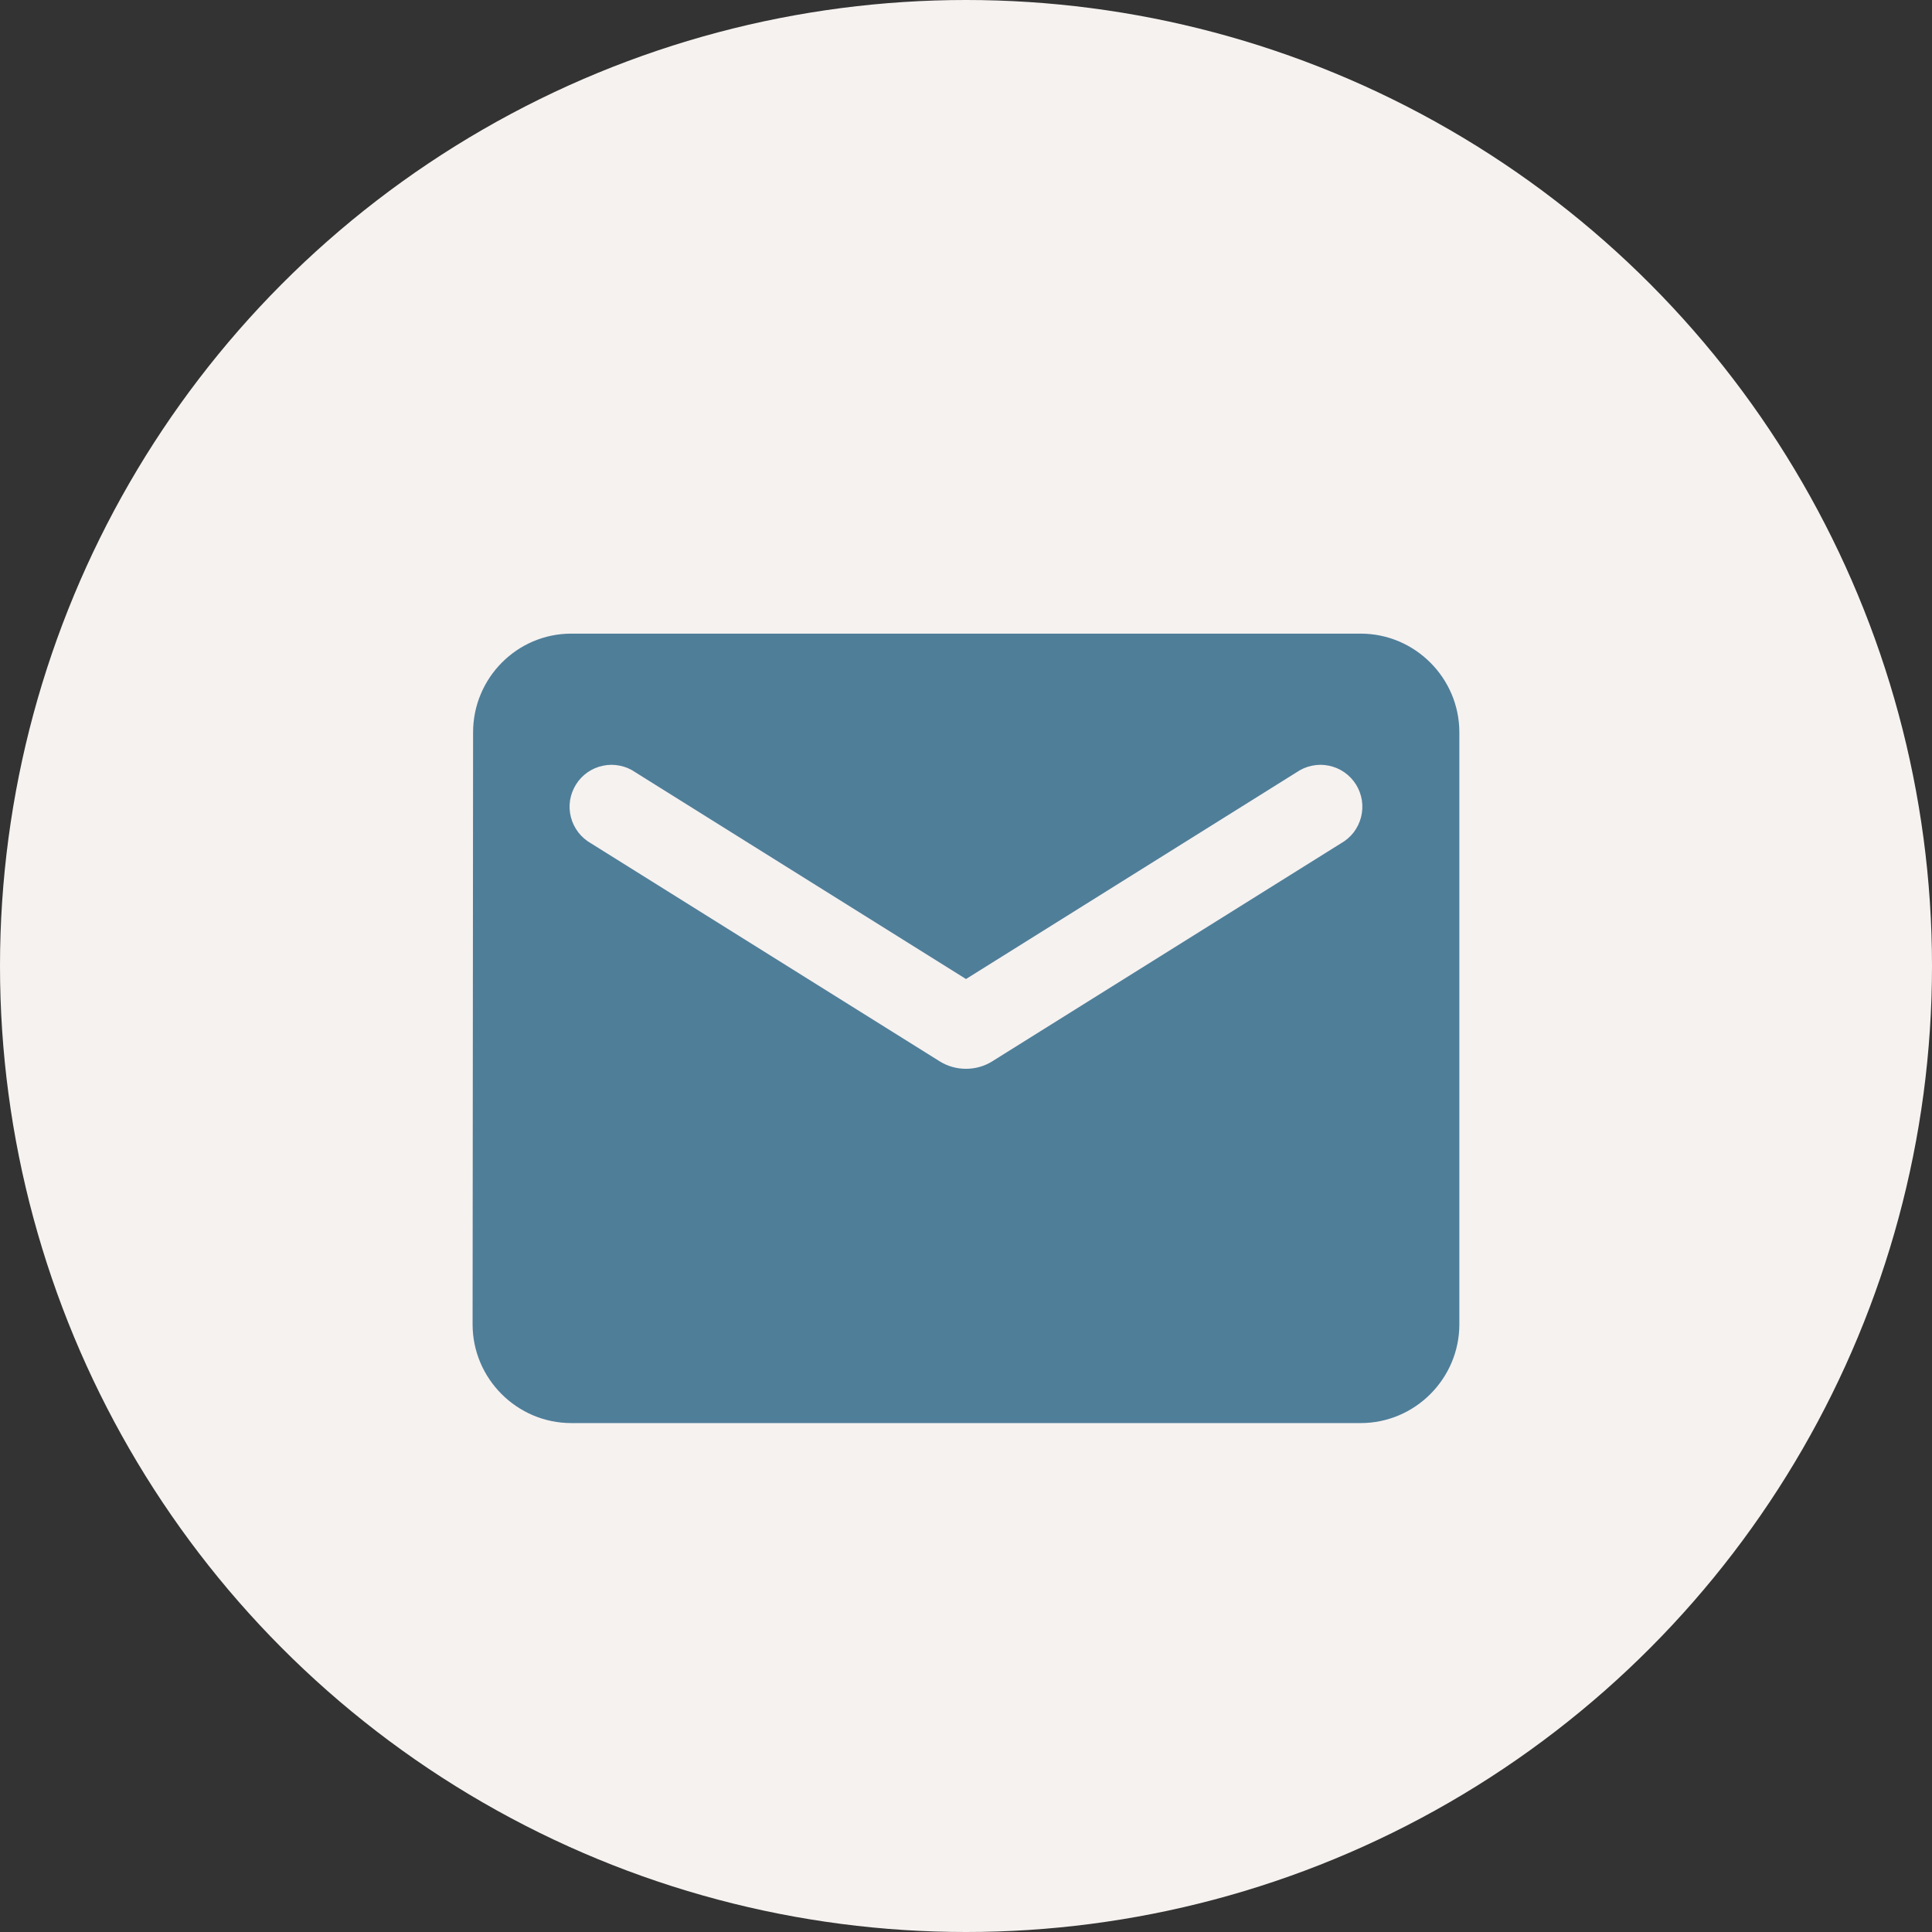 <svg width="31" height="31" viewBox="0 0 31 31" fill="none" xmlns="http://www.w3.org/2000/svg">
<rect x="0" y="0" width="31" height="31" fill="#333333" stroke="none"/>
<circle cx="15.5" cy="15.5" r="15.5" fill="#F6F2F0"/>
<path d="M21.833 10.167H9.166C8.296 10.167 7.591 10.88 7.591 11.75L7.583 21.25C7.583 22.121 8.296 22.834 9.166 22.834H21.833C22.704 22.834 23.416 22.121 23.416 21.25V11.75C23.416 10.88 22.704 10.167 21.833 10.167ZM21.516 13.532L15.919 17.031C15.666 17.189 15.333 17.189 15.08 17.031L9.483 13.532C9.404 13.487 9.334 13.427 9.279 13.355C9.223 13.282 9.183 13.2 9.16 13.111C9.138 13.023 9.133 12.931 9.147 12.841C9.161 12.752 9.194 12.665 9.242 12.588C9.29 12.511 9.353 12.444 9.428 12.392C9.503 12.34 9.587 12.304 9.677 12.286C9.766 12.267 9.858 12.267 9.947 12.286C10.036 12.304 10.121 12.34 10.195 12.392L15.5 15.709L20.804 12.392C20.879 12.34 20.963 12.304 21.052 12.286C21.142 12.267 21.234 12.267 21.323 12.286C21.412 12.304 21.496 12.34 21.571 12.392C21.646 12.444 21.709 12.511 21.758 12.588C21.806 12.665 21.838 12.752 21.852 12.841C21.866 12.931 21.861 13.023 21.839 13.111C21.816 13.2 21.776 13.282 21.721 13.355C21.665 13.427 21.596 13.487 21.516 13.532Z" fill="#4F7E99"/>
</svg>

